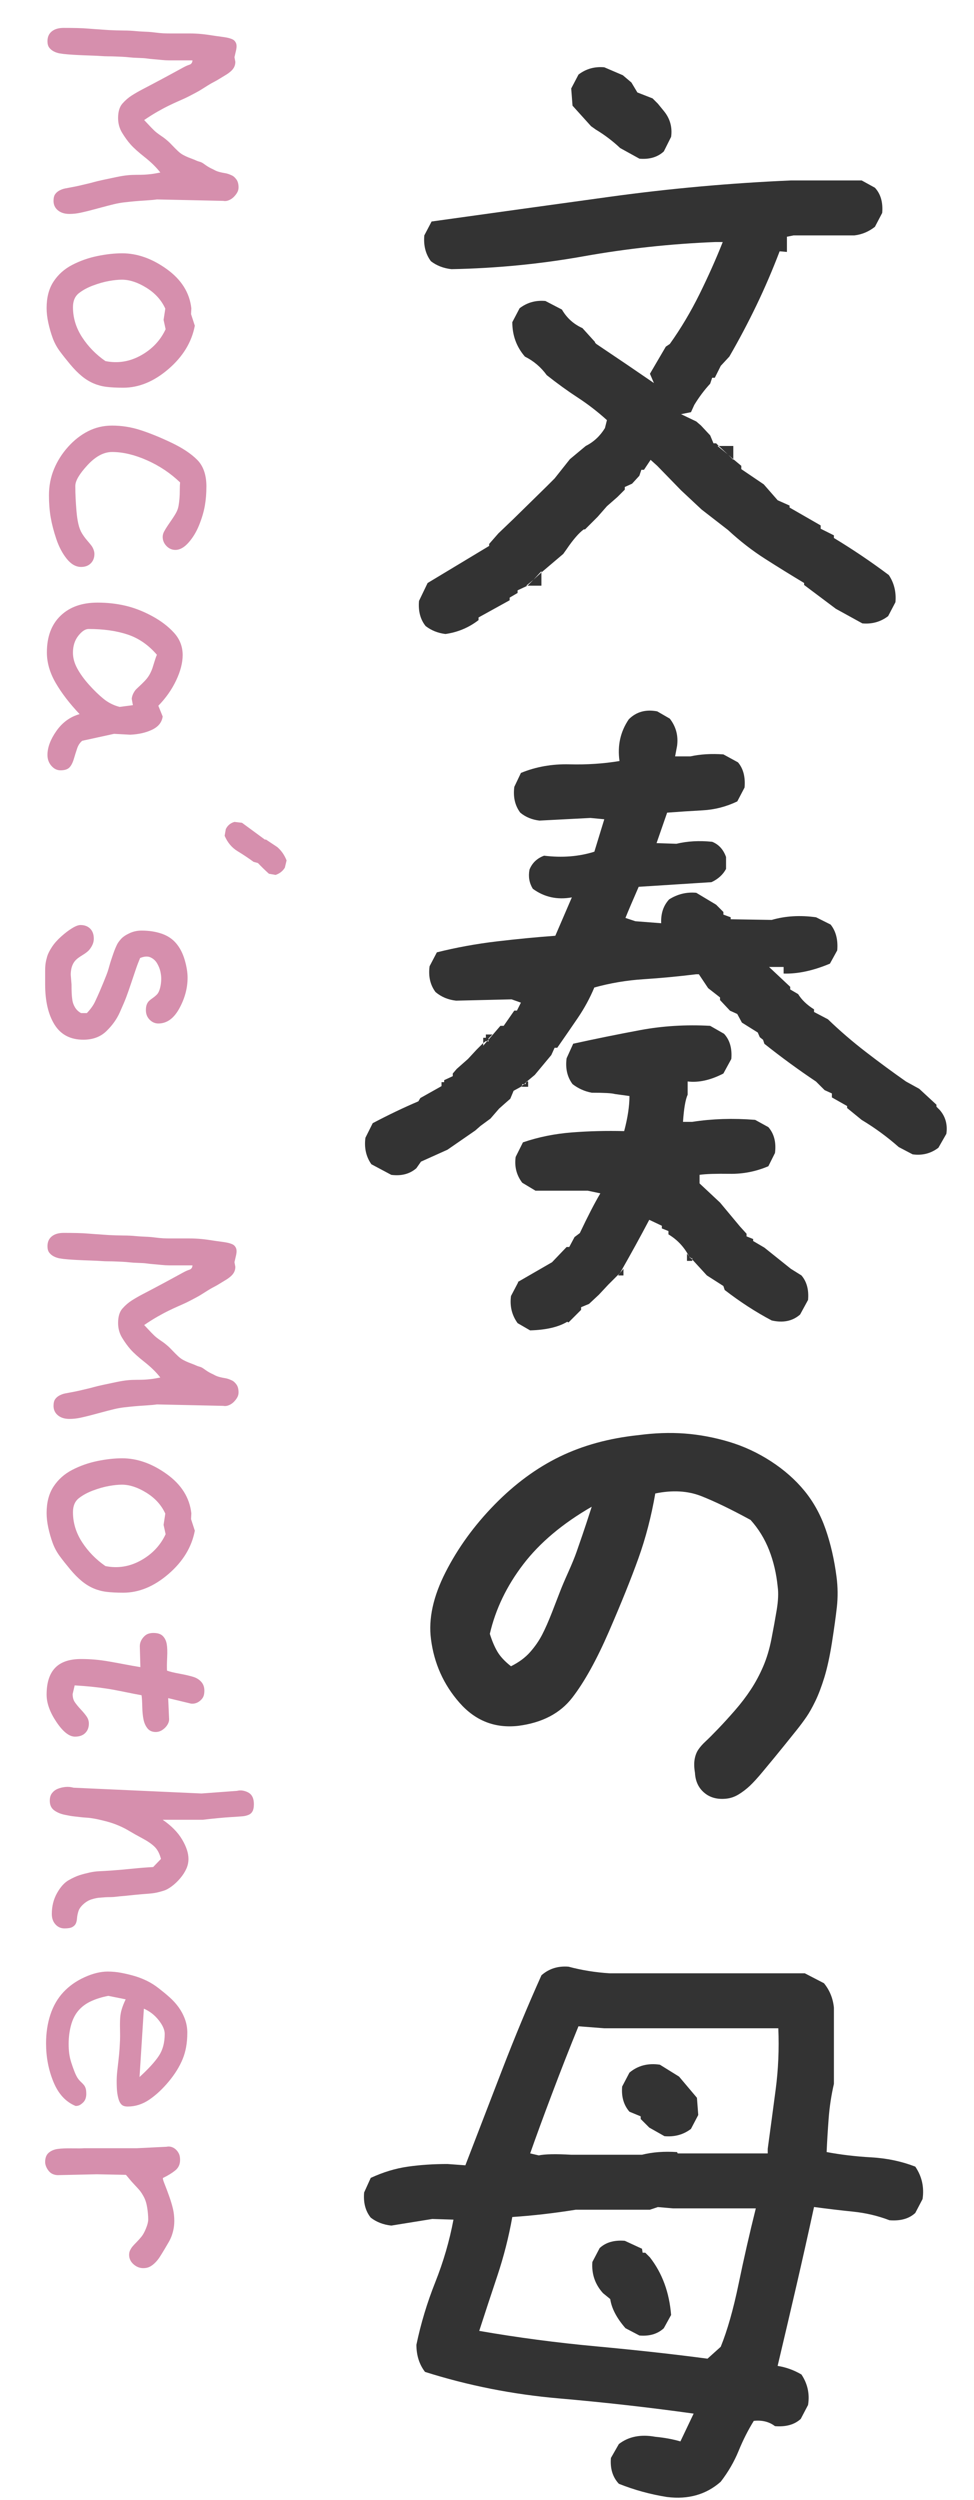 <?xml version="1.0" encoding="UTF-8"?><svg id="_レイヤー_1" xmlns="http://www.w3.org/2000/svg" width="46" height="118" viewBox="0 0 46 118"><defs><style>.cls-1{fill:#d68fad;}.cls-1,.cls-2{stroke-width:0px;}.cls-2{fill:#333;}</style></defs><path class="cls-2" d="M21.039,29.925c-.354-.042-.667-.167-.938-.375-.25-.312-.354-.708-.312-1.188l.406-.844,2.906-1.75v-.094l.438-.5.719-.688,1.562-1.531.375-.375.719-.906.75-.625c.375-.188.677-.469.906-.844l.094-.375c-.438-.396-.896-.75-1.375-1.062-.479-.312-.969-.667-1.469-1.062-.271-.375-.615-.667-1.031-.875-.396-.458-.594-1-.594-1.625l.344-.656c.354-.271.76-.385,1.219-.344l.781.406c.229.396.552.688.969.875l.594.656v.031l.062.062,1.438.969,1.281.875-.188-.438.75-1.281.188-.125c.521-.729.989-1.516,1.406-2.359.416-.844.781-1.661,1.094-2.453h-.344c-2.104.083-4.178.308-6.219.672-2.042.365-4.125.568-6.25.609-.375-.042-.698-.167-.969-.375-.25-.333-.354-.739-.312-1.219l.344-.656c2.833-.396,5.65-.786,8.453-1.172,2.802-.385,5.641-.641,8.516-.766h3.344l.625.344c.271.292.385.688.344,1.188l-.344.656c-.292.229-.615.365-.969.406h-2.875l-.312.062v.719l-.344-.031c-.334.875-.698,1.724-1.094,2.547-.396.823-.823,1.63-1.281,2.422l-.406.438-.281.562h-.125l-.094.281c-.271.292-.521.625-.75,1l-.156.344-.469.094.719.344.219.188.438.469.156.375h.125l.125.125h-.062l.5.406.25.25v-.031l.375.312v.156l1.062.719.656.75.562.25v.094l1.469.844v.156l.625.312v.125c.896.542,1.76,1.125,2.594,1.75.25.375.354.802.312,1.281l-.344.656c-.354.271-.761.385-1.219.344l-1.25-.688-1.5-1.125v-.094c-.625-.375-1.24-.755-1.844-1.141-.604-.385-1.188-.838-1.75-1.359l-1.25-.969-.969-.906-1.125-1.156-.312-.281-.312.469h-.125l-.094.281-.344.375-.344.156v.125l-.344.344-.5.438-.438.5-.594.594h-.062c-.229.167-.5.479-.812.938l-.156.219-1.031.875v-.062l-.375.406-.344.281h.062l-.469.219v.125l-.375.219v.125l-1.469.812v.125c-.459.354-.979.573-1.562.656ZM25.57,27.644h-.656l.281-.281.375-.344v.625ZM30.195,7.488l-.906-.5c-.354-.333-.74-.625-1.156-.875l-.219-.156-.875-.969-.062-.812.344-.656c.354-.271.76-.385,1.219-.344l.875.375.406.344.281.469.719.281.25.25.281.344c.291.354.406.761.344,1.219l-.344.688c-.292.271-.678.386-1.156.344ZM34.633,21.05v.625l-.25-.219-.438-.406h.688Z"/><path class="cls-2" d="M18.477,55.452l-.938-.5c-.25-.354-.344-.771-.281-1.25l.344-.688c.75-.396,1.469-.739,2.156-1.031l.094-.156,1-.562v-.188h.125v-.094l.406-.188v-.125l.188-.219.531-.469.406-.438.312-.312v.125l.188-.219.062.031v-.094l.562-.656h.156l.5-.719h.125l.188-.375-.438-.156-2.625.062c-.375-.042-.698-.177-.969-.406-.25-.333-.344-.739-.281-1.219l.344-.656c.916-.229,1.859-.401,2.828-.516.969-.114,1.891-.203,2.766-.266l.781-1.812c-.688.125-1.303-.01-1.844-.406-.167-.271-.219-.573-.156-.906.125-.312.354-.531.688-.656.854.104,1.646.042,2.375-.188l.469-1.531-.656-.062-2.406.125c-.354-.042-.656-.167-.906-.375-.25-.333-.344-.739-.281-1.219l.312-.656c.708-.292,1.474-.427,2.297-.406.822.021,1.609-.031,2.359-.156-.104-.729.041-1.385.438-1.969.354-.354.802-.479,1.344-.375l.594.344c.291.375.406.802.344,1.281l-.094.5h.719c.479-.104,1-.135,1.562-.094l.688.375c.25.292.354.688.312,1.188l-.344.656c-.521.25-1.068.391-1.641.422-.573.031-1.131.068-1.672.109l-.5,1.438.938.031c.521-.125,1.083-.156,1.688-.094.312.125.531.365.656.719v.562c-.146.271-.375.479-.688.625l-3.438.219c-.292.667-.5,1.156-.625,1.469l.469.156,1.219.094c-.021-.458.104-.833.375-1.125.396-.25.822-.354,1.281-.312l.938.562.344.344v.125l.344.125v.094l1.938.031c.646-.188,1.344-.229,2.094-.125l.688.344c.25.312.354.719.312,1.219l-.344.625c-.792.333-1.521.49-2.188.469v-.312h-.688l1,.938v.125l.375.219c.166.271.416.511.75.719v.125l.656.344c.562.542,1.161,1.058,1.797,1.547.635.49,1.266.953,1.891,1.391l.625.344.812.75v.094l.156.156c.271.312.375.688.312,1.125l-.375.656c-.354.271-.761.375-1.219.312l-.656-.344c-.542-.479-1.125-.906-1.75-1.281l-.688-.562v-.094l-.719-.406v-.188l-.344-.156-.406-.406c-.812-.542-1.625-1.135-2.438-1.781l-.062-.188-.156-.125-.094-.219-.75-.469-.219-.406-.344-.156-.469-.5v-.125l-.562-.438-.438-.656h-.125c-.854.104-1.683.183-2.484.234-.803.052-1.578.183-2.328.391-.209.5-.469.979-.781,1.438-.312.458-.636.927-.969,1.406h-.125l-.156.344-.781.938-.375.312h-.031v.031l-.094.094h-.094v.062l-.062.062-.344.188-.156.375-.25.219-.281.25-.406.469-.469.344-.25.219-1.312.906-1.25.562-.219.312c-.312.271-.709.375-1.188.312ZM23.258,48.827l-.188.188v.062l-.062.062h-.062l-.125.094v-.25h.125v-.156h.312ZM25.039,62.796l-.594-.344c-.271-.375-.375-.802-.312-1.281l.344-.656h-.031l1.625-.938.688-.719h.125l.25-.469.25-.188c.375-.792.697-1.417.969-1.875l-.594-.125h-2.469l-.625-.375c-.271-.354-.375-.76-.312-1.219l.344-.688c.729-.25,1.5-.406,2.312-.469s1.635-.083,2.469-.062c.166-.625.25-1.177.25-1.656l-.688-.094c-.146-.042-.511-.062-1.094-.062-.334-.062-.636-.198-.906-.406-.25-.333-.344-.739-.281-1.219l.312-.688c1.041-.229,2.094-.442,3.156-.641,1.062-.198,2.166-.266,3.312-.203l.656.375c.271.292.385.688.344,1.188l-.375.688c-.604.312-1.167.438-1.688.375v.625c-.104.229-.178.656-.219,1.281h.438c.938-.146,1.927-.177,2.969-.094l.625.344c.271.312.375.719.312,1.219l-.312.625c-.584.25-1.193.37-1.828.359-.636-.01-1.109.005-1.422.047v.406l.969.906.938,1.125.312.344v.125l.312.125v.094l.531.312,1.25,1,.5.312c.25.292.354.677.312,1.156l-.375.688c-.354.312-.803.406-1.344.281-.75-.396-1.49-.875-2.219-1.438l-.062-.188-.781-.5-.688-.75v-.062h-.062l-.094-.094c-.229-.438-.553-.781-.969-1.031v-.156l-.312-.125v-.125l-.594-.281c-.417.792-.875,1.625-1.375,2.5l-.562.562-.438.469-.469.438-.375.156v.125l-.594.594-.062-.031c-.417.25-1,.385-1.75.406ZM24.945,51.296h-.344l.062-.031v-.031l.094-.062h.062l.031-.094.031-.031h.062v.25ZM29.195,60.202c.021-.042.052-.083.094-.125l.156-.188v.312h-.25ZM32.445,59.171l.094.125c.021.021.041.052.062.094h.031l.062.062v.062h-.25v-.344Z"/><path class="cls-2" d="M30.133,67.74c.771-.104,1.505-.13,2.203-.078.697.052,1.396.183,2.094.391.697.209,1.359.516,1.984.922s1.15.87,1.578,1.391c.427.521.76,1.125,1,1.812.239.688.411,1.438.516,2.25.062.479.067.953.016,1.422-.053.469-.131,1.031-.234,1.688-.104.656-.225,1.203-.359,1.641-.136.438-.276.808-.422,1.109-.146.303-.287.553-.422.75-.136.198-.287.401-.453.609-.167.209-.359.448-.578.719-.219.271-.381.469-.484.594-.104.125-.281.339-.531.641-.25.303-.459.531-.625.688-.167.156-.344.292-.531.406-.188.115-.386.183-.594.203-.417.042-.761-.052-1.031-.281-.271-.229-.417-.541-.438-.938-.042-.25-.047-.463-.016-.641.031-.177.088-.328.172-.453.083-.125.197-.255.344-.391.146-.135.344-.333.594-.594.25-.26.516-.552.797-.875.281-.322.531-.65.75-.984.219-.333.411-.692.578-1.078.166-.385.297-.817.391-1.297.094-.479.177-.938.25-1.375.072-.438.088-.802.047-1.094-.062-.625-.198-1.203-.406-1.734-.209-.531-.5-1.005-.875-1.422-.917-.5-1.693-.875-2.328-1.125-.636-.25-1.359-.291-2.172-.125-.188,1.084-.453,2.104-.797,3.062-.344.959-.808,2.109-1.391,3.453-.584,1.344-1.162,2.386-1.734,3.125-.573.74-1.422,1.183-2.547,1.328-1.104.125-2.031-.239-2.781-1.094-.75-.854-1.198-1.854-1.344-3-.125-.958.104-2.01.688-3.156.583-1.146,1.354-2.208,2.312-3.188.958-.979,1.984-1.734,3.078-2.266s2.328-.87,3.703-1.016ZM23.133,77.115c.104.334.224.615.359.844.135.229.349.459.641.688.375-.188.677-.411.906-.672.229-.26.416-.531.562-.812.146-.281.302-.635.469-1.062.166-.427.291-.75.375-.969.083-.219.213-.525.391-.922.177-.396.307-.713.391-.953.083-.239.177-.51.281-.812.104-.302.25-.744.438-1.328-1.375.792-2.453,1.698-3.234,2.719-.781,1.021-1.308,2.115-1.578,3.281Z"/><path class="cls-2" d="M31.508,117.859c-.792-.125-1.553-.334-2.281-.625-.292-.312-.417-.719-.375-1.219l.375-.656c.458-.354,1.031-.469,1.719-.344.438.042.833.115,1.188.219l.625-1.312c-2.084-.291-4.209-.531-6.375-.719-2.167-.188-4.271-.604-6.312-1.25-.271-.354-.406-.781-.406-1.281.208-1,.505-1.984.891-2.953.385-.969.672-1.953.859-2.953l-1-.031-1.938.312c-.375-.041-.698-.166-.969-.375-.25-.312-.354-.708-.312-1.188l.312-.688c.583-.271,1.166-.447,1.75-.531.583-.083,1.208-.125,1.875-.125l.844.062c.562-1.458,1.141-2.958,1.734-4.5.594-1.541,1.213-3.031,1.859-4.469.354-.312.781-.447,1.281-.406.625.167,1.271.271,1.938.312h9.219l.906.469c.271.334.427.719.469,1.156v3.594c-.125.542-.209,1.094-.25,1.656-.042.562-.073,1.084-.094,1.562.666.125,1.369.209,2.109.25.739.042,1.432.188,2.078.438.312.459.427.969.344,1.531l-.344.656c-.292.271-.698.386-1.219.344-.542-.208-1.115-.344-1.719-.406-.604-.062-1.219-.135-1.844-.219-.271,1.25-.553,2.506-.844,3.766-.292,1.261-.584,2.506-.875,3.734.396.062.771.198,1.125.406.291.438.396.917.312,1.438l-.344.656c-.292.271-.698.386-1.219.344-.271-.208-.604-.291-1-.25-.271.438-.511.912-.719,1.422-.209.51-.49.994-.844,1.453-.688.604-1.531.844-2.531.719ZM34.039,110.766c.312-.771.594-1.76.844-2.969.25-1.208.521-2.396.812-3.562h-3.906l-.719-.062-.375.125h-3.5c-1.042.167-2.042.281-3,.344-.167.938-.401,1.859-.703,2.766-.303.906-.589,1.776-.859,2.609,1.791.312,3.646.558,5.562.734,1.916.178,3.656.37,5.219.578l.625-.562ZM36.258,101.641v-.219c.125-.916.25-1.849.375-2.797.125-.947.166-1.911.125-2.891h-8.219l-1.219-.094c-.417,1.021-.834,2.084-1.25,3.188-.417,1.104-.761,2.042-1.031,2.812l.406.094c.291-.062.802-.072,1.531-.031h3.344c.5-.125,1.052-.166,1.656-.125l.031.062h4.25ZM30.195,110.234l-.656-.344c-.417-.479-.656-.938-.719-1.375l-.344-.281c-.375-.416-.542-.906-.5-1.469l.344-.656c.291-.271.688-.385,1.188-.344l.812.375.031.188h.125l.219.219c.583.75.916,1.656,1,2.719l-.344.625c-.292.271-.678.386-1.156.344ZM31.383,100.828l-.719-.406-.406-.406v-.125l-.531-.219c-.271-.312-.386-.708-.344-1.188l.344-.656c.396-.333.875-.458,1.438-.375l.906.562.844,1,.062.812-.344.656c-.354.271-.771.386-1.25.344Z"/><path class="cls-1" d="M11.266,8.853c0,.082-.021.159-.062.232-.041.073-.096.144-.164.212s-.148.121-.239.157c-.091.036-.178.045-.26.027l-3.131-.068c-.118.018-.289.034-.513.048s-.408.027-.554.041-.301.029-.465.048c-.164.018-.33.048-.499.089s-.371.093-.608.157c-.237.063-.417.111-.54.144-.123.032-.269.066-.438.103-.169.036-.34.055-.513.055-.228,0-.41-.057-.547-.171-.137-.114-.205-.262-.205-.444,0-.137.025-.242.075-.314.05-.073.118-.132.205-.178.087-.046.176-.078.267-.096.091-.019.2-.039.328-.062.128-.023.248-.048.362-.075s.23-.055.349-.082.226-.055.321-.082.248-.064.458-.109c.21-.046.415-.089.615-.13s.369-.068.506-.082.28-.021.431-.021.273-.002.369-.007c.096-.005.2-.014.314-.027s.262-.039.444-.075c-.191-.246-.438-.488-.738-.725-.301-.237-.521-.436-.663-.595-.142-.16-.275-.344-.403-.554-.128-.21-.191-.442-.191-.697,0-.301.068-.529.205-.684.137-.155.285-.283.444-.383.159-.101.321-.194.485-.28.164-.087.308-.162.431-.226.123-.064.239-.125.349-.185.109-.06.207-.112.294-.157.087-.046.226-.121.417-.226.191-.105.342-.187.451-.246.109-.06.207-.103.294-.13s.135-.096.144-.205h-1.107c-.109,0-.23-.007-.362-.021s-.255-.025-.369-.034c-.114-.009-.219-.021-.314-.034s-.228-.023-.396-.027c-.169-.005-.312-.014-.431-.027s-.232-.023-.342-.027c-.109-.005-.219-.009-.328-.014-.109-.005-.219-.007-.328-.007s-.226-.005-.349-.014c-.123-.009-.267-.016-.431-.021-.164-.005-.292-.009-.383-.014-.091-.005-.191-.009-.301-.014-.109-.005-.251-.014-.424-.027s-.31-.03-.41-.048c-.101-.019-.193-.05-.28-.096-.087-.046-.157-.105-.212-.178-.055-.073-.082-.173-.082-.301,0-.201.068-.355.205-.465s.323-.164.561-.164c.21,0,.419.002.629.007.21.004.39.014.54.027s.269.022.355.027c.087.004.189.011.308.021.118.009.221.016.308.021.087.004.203.009.349.014.146.004.265.007.355.007s.185.002.28.007c.096.004.191.011.287.021.096.009.196.016.301.021.104.004.2.009.287.014.087.004.2.016.342.034.142.018.262.029.362.034.101.004.205.007.314.007h.923c.096,0,.191.002.287.007.096.004.191.011.287.021.096.009.191.021.287.034s.187.027.273.041.2.029.342.048c.142.018.253.036.335.055.082.018.157.043.226.075.068.032.121.086.157.164.036.077.041.185.014.321l-.082.355.041.219c0,.091-.019.173-.055.246-.036.073-.091.141-.164.205-.073.063-.148.118-.226.164-.077.045-.171.103-.28.171s-.205.123-.287.164-.178.096-.287.164-.207.13-.294.185-.178.107-.273.157c-.096.05-.187.098-.273.144-.087.045-.18.091-.28.137-.101.045-.203.091-.308.137-.104.045-.241.109-.41.191s-.349.178-.54.287-.401.241-.629.396c.128.137.239.255.335.355.096.1.178.178.246.232s.144.109.226.164.148.103.198.144.096.08.137.116c.041.036.104.1.191.191.087.091.173.178.26.26s.173.146.26.191c.087.045.164.082.232.109s.139.055.212.082.128.05.164.068c.036.018.089.036.157.055.068.018.137.052.205.103.068.05.132.093.191.13.06.036.114.066.164.089.05.022.104.05.164.082.06.032.132.059.219.082.087.022.162.039.226.048.063.009.123.022.178.041.055.018.116.043.185.075.068.032.137.093.205.185.068.091.103.219.103.383Z"/><path class="cls-1" d="M9.201,15.374c-.146.774-.561,1.456-1.244,2.044s-1.395.882-2.133.882c-.319,0-.586-.014-.8-.041s-.417-.082-.608-.164-.376-.196-.554-.342c-.178-.146-.36-.331-.547-.554-.187-.224-.351-.431-.492-.622s-.253-.399-.335-.622c-.082-.224-.15-.46-.205-.711-.055-.251-.082-.485-.082-.704,0-.501.109-.918.328-1.251.219-.333.513-.595.882-.786s.764-.331,1.183-.417c.419-.087.812-.13,1.176-.13.711,0,1.413.248,2.105.745.692.497,1.08,1.114,1.162,1.853l-.014.273.178.547ZM7.725,15.101l.082-.533c-.183-.401-.479-.729-.889-.984-.41-.255-.798-.383-1.162-.383-.173,0-.376.021-.608.062s-.483.111-.752.212c-.269.1-.494.223-.677.369-.183.146-.273.364-.273.656,0,.501.144.973.431,1.415.287.442.654.818,1.101,1.128.583.118,1.142.029,1.675-.267.533-.296.923-.709,1.169-1.237l-.096-.438Z"/><path class="cls-1" d="M9.748,22.976c0,.319-.025.62-.075.902-.05.282-.139.583-.267.902-.128.319-.294.595-.499.827s-.412.349-.622.349c-.164,0-.306-.062-.424-.185s-.178-.267-.178-.431c0-.082.022-.167.068-.253.046-.087.107-.187.185-.301.077-.114.15-.221.219-.321.068-.101.128-.198.178-.294s.084-.201.103-.314c.019-.114.032-.226.041-.335s.014-.239.014-.39.005-.271.014-.362c-.456-.438-.978-.786-1.565-1.046s-1.137-.39-1.647-.39c-.392,0-.779.207-1.162.622-.383.415-.574.74-.574.978,0,.209.005.403.014.581s.022.38.041.608c.019.228.048.431.089.608s.098.326.171.444c.073.118.152.228.239.328.087.1.152.18.198.239.046.059.082.125.109.198.027.073.041.141.041.205,0,.182-.057.33-.171.444-.114.114-.267.171-.458.171-.246,0-.472-.128-.677-.383-.205-.255-.369-.565-.492-.93-.123-.365-.212-.707-.267-1.025-.055-.319-.082-.666-.082-1.039,0-.447.08-.861.239-1.244s.381-.731.663-1.046.597-.561.943-.738.725-.267,1.135-.267c.456,0,.902.07,1.34.212.438.141.921.337,1.449.588.528.25.938.521,1.23.813.292.292.438.715.438,1.271Z"/><path class="cls-1" d="M8.627,30.919c0,.364-.103.763-.308,1.196-.205.433-.485.832-.841,1.196l.205.506c-.036.273-.2.48-.492.622-.292.141-.638.221-1.039.239l-.766-.041-1.504.328c-.109.091-.189.212-.239.362s-.103.316-.157.499c-.055.182-.125.316-.212.403-.087.086-.226.13-.417.13-.164,0-.308-.071-.431-.212-.123-.142-.185-.312-.185-.513,0-.355.142-.734.424-1.135.282-.401.647-.666,1.094-.793-.474-.501-.85-.991-1.128-1.47s-.417-.959-.417-1.442c0-.738.214-1.315.643-1.729.429-.415,1.012-.622,1.75-.622.456,0,.891.048,1.306.144s.834.257,1.258.485c.424.228.772.492,1.046.793s.41.651.41,1.053ZM7.41,30.905c-.401-.465-.863-.784-1.388-.957-.524-.173-1.137-.26-1.839-.26-.155,0-.316.107-.485.321-.169.214-.253.48-.253.8,0,.246.068.494.205.745.137.25.321.506.554.766s.46.48.684.663c.224.182.477.31.759.383l.629-.082-.055-.301c.009-.091.036-.18.082-.267.046-.087.096-.155.15-.205.055-.05.132-.123.232-.219s.183-.183.246-.26c.063-.078.118-.162.164-.253.046-.091.08-.171.103-.239s.055-.171.096-.308.08-.246.116-.328Z"/><path class="cls-1" d="M11.074,38.794l.355.041,1.08.793h.055l.533.355c.191.164.337.374.438.629l-.082.342c-.101.164-.246.278-.438.342l-.314-.055c-.183-.164-.355-.333-.52-.506l-.205-.055c-.237-.173-.49-.342-.759-.506s-.472-.406-.608-.725l.055-.314c.082-.173.219-.287.41-.342Z"/><path class="cls-1" d="M8.859,46.149c0,.492-.13.975-.39,1.449-.26.474-.59.711-.991.711-.155,0-.292-.06-.41-.178-.118-.119-.178-.269-.178-.451,0-.109.014-.198.041-.267s.062-.123.103-.164.098-.087.171-.137c.073-.05.142-.107.205-.171.063-.064.114-.167.15-.308.036-.142.055-.29.055-.444,0-.101-.014-.212-.041-.335s-.077-.249-.15-.376c-.073-.128-.176-.224-.308-.287-.132-.064-.299-.055-.499.027-.073.173-.142.353-.205.54-.063.187-.139.41-.226.67s-.162.474-.226.643c-.063.168-.166.41-.308.725s-.351.606-.629.875c-.278.269-.641.403-1.087.403-.61,0-1.064-.237-1.36-.711-.296-.474-.444-1.107-.444-1.9v-.629c0-.146.007-.267.021-.362s.039-.205.075-.328.109-.269.219-.438c.109-.169.255-.335.438-.499s.355-.296.52-.396c.164-.101.296-.15.396-.15.191,0,.344.057.458.171.114.114.171.271.171.472,0,.118-.029.232-.089.342s-.123.193-.191.253c-.068.059-.144.114-.226.164-.082.05-.155.098-.219.144-.063.045-.118.096-.164.15s-.084.118-.116.191c-.032.073-.055.155-.068.246-.014.091-.019.173-.014.246.005.073.012.157.021.253s.014.152.014.171c0,.155.002.289.007.403.005.114.016.23.034.349.019.118.062.232.13.342s.162.196.28.26h.273c.173-.183.301-.36.383-.533.082-.173.157-.34.226-.499.068-.16.128-.301.178-.424s.096-.237.137-.342c.041-.105.073-.198.096-.28s.046-.162.068-.239c.022-.078.057-.185.103-.321s.084-.246.116-.328.068-.167.109-.253c.041-.087.107-.18.198-.28.091-.101.226-.191.403-.273s.367-.123.567-.123c.347,0,.661.048.943.144s.513.248.69.458c.178.209.312.469.403.779.091.31.137.592.137.848Z"/><path class="cls-1" d="M11.266,65.728c0,.082-.021.159-.062.232-.041.073-.096.144-.164.212s-.148.121-.239.157c-.091.036-.178.045-.26.027l-3.131-.068c-.118.018-.289.034-.513.048s-.408.027-.554.041-.301.029-.465.048c-.164.018-.33.048-.499.089s-.371.093-.608.157c-.237.063-.417.111-.54.144-.123.032-.269.066-.438.103-.169.036-.34.055-.513.055-.228,0-.41-.057-.547-.171-.137-.114-.205-.262-.205-.444,0-.137.025-.242.075-.314.05-.073.118-.132.205-.178.087-.046.176-.078.267-.096.091-.019.2-.039.328-.062.128-.023.248-.048.362-.075s.23-.055.349-.082.226-.055.321-.082.248-.064.458-.109c.21-.046.415-.089.615-.13s.369-.068.506-.082.28-.021.431-.021.273-.002.369-.007c.096-.005.2-.014.314-.027s.262-.039.444-.075c-.191-.246-.438-.488-.738-.725-.301-.237-.521-.436-.663-.595-.142-.16-.275-.344-.403-.554-.128-.21-.191-.442-.191-.697,0-.301.068-.529.205-.684.137-.155.285-.283.444-.383.159-.101.321-.194.485-.28.164-.087.308-.162.431-.226.123-.064.239-.125.349-.185.109-.06.207-.112.294-.157.087-.046.226-.121.417-.226.191-.105.342-.187.451-.246.109-.06.207-.103.294-.13s.135-.096.144-.205h-1.107c-.109,0-.23-.007-.362-.021s-.255-.025-.369-.034c-.114-.009-.219-.021-.314-.034s-.228-.023-.396-.027c-.169-.005-.312-.014-.431-.027s-.232-.023-.342-.027c-.109-.005-.219-.009-.328-.014-.109-.005-.219-.007-.328-.007s-.226-.005-.349-.014c-.123-.009-.267-.016-.431-.021-.164-.005-.292-.009-.383-.014-.091-.005-.191-.009-.301-.014-.109-.005-.251-.014-.424-.027s-.31-.03-.41-.048c-.101-.019-.193-.05-.28-.096-.087-.046-.157-.105-.212-.178-.055-.073-.082-.173-.082-.301,0-.201.068-.355.205-.465s.323-.164.561-.164c.21,0,.419.002.629.007.21.004.39.014.54.027s.269.022.355.027c.087.004.189.011.308.021.118.009.221.016.308.021.087.004.203.009.349.014.146.004.265.007.355.007s.185.002.28.007c.096.004.191.011.287.021.096.009.196.016.301.021.104.004.2.009.287.014.087.004.2.016.342.034.142.018.262.029.362.034.101.004.205.007.314.007h.923c.096,0,.191.002.287.007.096.004.191.011.287.021.096.009.191.021.287.034s.187.027.273.041.2.029.342.048c.142.018.253.036.335.055.082.018.157.043.226.075.068.032.121.086.157.164.036.077.041.185.014.321l-.082.355.041.219c0,.091-.019.173-.055.246-.036.073-.091.141-.164.205-.073.063-.148.118-.226.164-.077.045-.171.103-.28.171s-.205.123-.287.164-.178.096-.287.164-.207.13-.294.185-.178.107-.273.157c-.096.05-.187.098-.273.144-.087.045-.18.091-.28.137-.101.045-.203.091-.308.137-.104.045-.241.109-.41.191s-.349.178-.54.287-.401.241-.629.396c.128.137.239.255.335.355.096.1.178.178.246.232s.144.109.226.164.148.103.198.144.096.08.137.116c.041.036.104.1.191.191.087.091.173.178.26.26s.173.146.26.191c.087.045.164.082.232.109s.139.055.212.082.128.05.164.068c.036.018.089.036.157.055.068.018.137.052.205.103.068.05.132.093.191.13.06.036.114.066.164.089.05.022.104.05.164.082.06.032.132.059.219.082.087.022.162.039.226.048.063.009.123.022.178.041.055.018.116.043.185.075.068.032.137.093.205.185.068.091.103.219.103.383Z"/><path class="cls-1" d="M9.201,72.249c-.146.774-.561,1.456-1.244,2.044s-1.395.882-2.133.882c-.319,0-.586-.014-.8-.041s-.417-.082-.608-.164-.376-.196-.554-.342-.36-.33-.547-.554-.351-.431-.492-.622-.253-.398-.335-.622-.15-.46-.205-.711-.082-.485-.082-.704c0-.501.109-.918.328-1.251s.513-.595.882-.786.764-.33,1.183-.417.812-.13,1.176-.13c.711,0,1.413.248,2.105.745s1.08,1.114,1.162,1.853l-.014.273.178.547ZM7.725,71.976l.082-.533c-.183-.401-.479-.729-.889-.984s-.798-.383-1.162-.383c-.173,0-.376.021-.608.062s-.483.111-.752.212-.494.224-.677.369-.273.364-.273.656c0,.501.144.973.431,1.415s.654.818,1.101,1.128c.583.118,1.142.029,1.675-.267s.923-.709,1.169-1.237l-.096-.438Z"/><path class="cls-1" d="M9.652,79.796c0,.109-.014.198-.041.267s-.073.132-.137.191-.135.103-.212.13-.157.036-.239.027l-1.08-.26.041.943c.009.082-.002.159-.034.232s-.077.142-.137.205-.128.116-.205.157-.162.062-.253.062c-.164,0-.292-.055-.383-.164s-.155-.246-.191-.41-.057-.369-.062-.615-.016-.429-.034-.547c-.21-.036-.479-.089-.807-.157s-.613-.121-.854-.157-.479-.066-.711-.089-.494-.043-.786-.062l-.096.41c0,.155.034.282.103.383s.164.217.287.349.217.246.28.342.096.203.096.321c0,.183-.057.33-.171.444s-.275.171-.485.171c-.273,0-.565-.23-.875-.69s-.465-.891-.465-1.292c0-.565.135-.986.403-1.265s.677-.417,1.224-.417c.219,0,.436.009.649.027s.451.05.711.096.497.089.711.13.458.084.731.13l-.027-.984c0-.091.019-.176.055-.253s.087-.148.15-.212.132-.107.205-.13.15-.034.232-.034c.2,0,.349.048.444.144s.157.221.185.376.034.367.021.636-.016.477-.007.622c.118.046.314.094.588.144s.49.101.649.15.287.13.383.239.144.246.144.41Z"/><path class="cls-1" d="M11.99,85.169c0,.137-.021.244-.062.321s-.104.135-.191.171-.183.06-.287.068-.269.021-.492.034-.453.032-.69.055-.47.048-.697.075h-1.887c.41.282.716.593.916.93s.301.643.301.916c0,.164-.034.321-.103.472s-.164.299-.287.444-.255.271-.396.376-.271.176-.39.212-.219.063-.301.082-.164.032-.246.041-.185.019-.308.027-.23.019-.321.027-.166.016-.226.021-.146.014-.26.027-.207.022-.28.027-.162.014-.267.027-.2.021-.287.021-.173.002-.26.007-.18.012-.28.021-.219.034-.355.075-.267.116-.39.226-.203.221-.239.335-.06.226-.068.335-.029.196-.062.26-.087.116-.164.157-.198.062-.362.062c-.173,0-.316-.063-.431-.191s-.171-.292-.171-.492c0-.364.082-.692.246-.984s.347-.494.547-.608.374-.193.52-.239.301-.087.465-.123.316-.057.458-.062.364-.019.67-.041.613-.05.923-.082.629-.057.957-.075l.369-.383c-.063-.246-.162-.436-.294-.567s-.326-.267-.581-.403-.463-.253-.622-.349-.33-.183-.513-.26-.378-.144-.588-.198-.39-.096-.54-.123-.275-.043-.376-.048-.203-.014-.308-.027-.203-.025-.294-.034-.234-.034-.431-.075-.362-.111-.499-.212-.205-.251-.205-.451c0-.146.034-.265.103-.355s.157-.159.267-.205.23-.075.362-.089.262-.002.39.034l6.043.273,1.668-.123c.109-.027.214-.029.314-.007s.187.057.26.103.13.111.171.198.062.203.062.349Z"/><path class="cls-1" d="M8.846,95.956c0,.465-.073.875-.219,1.23s-.364.709-.656,1.06-.597.636-.916.854-.661.328-1.025.328c-.128,0-.224-.029-.287-.089s-.111-.146-.144-.26-.055-.23-.068-.349-.021-.282-.021-.492c0-.155.009-.314.027-.479s.039-.347.062-.547.039-.374.048-.52.016-.278.021-.396.005-.287,0-.506-.002-.398.007-.54.034-.28.075-.417.103-.292.185-.465l-.82-.164c-.292.055-.559.137-.8.246s-.442.255-.602.438-.278.412-.355.69-.116.576-.116.896c0,.164.009.314.027.451s.05.278.096.424.096.287.15.424.104.239.15.308.098.13.157.185.107.104.144.15.063.101.082.164.027.15.027.26c0,.073-.012.144-.034.212s-.06.128-.109.178-.103.091-.157.123-.123.048-.205.048c-.465-.191-.813-.569-1.046-1.135s-.349-1.171-.349-1.818c0-.492.068-.945.205-1.36s.342-.768.615-1.06.606-.526.998-.704.757-.267,1.094-.267c.219,0,.436.021.649.062s.422.091.622.15.395.135.581.226.371.207.554.349.354.282.513.424.301.296.424.465.224.355.301.561.116.426.116.663ZM6.795,94.808l-.205,3.227c.429-.392.733-.727.916-1.005s.273-.622.273-1.032c0-.191-.096-.408-.287-.649s-.424-.422-.697-.54Z"/><path class="cls-1" d="M8.504,101.958c0,.2-.075.362-.226.485s-.34.239-.567.349c-.036,0-.019.091.055.273s.148.383.226.602.137.417.178.595.062.367.062.567c0,.128-.012.251-.034.369s-.053.228-.089.328-.082.198-.137.294-.123.212-.205.349-.155.255-.219.355-.137.191-.219.273-.166.146-.253.191-.189.068-.308.068c-.173,0-.328-.062-.465-.185s-.205-.271-.205-.444c0-.082.016-.155.048-.219s.068-.121.109-.171.104-.118.191-.205.166-.176.239-.267.144-.221.212-.39.103-.308.103-.417c0-.164-.016-.349-.048-.554s-.087-.378-.164-.52-.15-.251-.219-.328-.146-.162-.232-.253-.157-.171-.212-.239-.114-.139-.178-.212l-1.381-.027-1.832.041c-.073,0-.146-.014-.219-.041s-.137-.07-.191-.13-.101-.13-.137-.212-.055-.159-.055-.232c0-.2.057-.349.171-.444s.255-.155.424-.178.396-.032.684-.027.472.002.554-.007h2.502l1.395-.068c.091-.019.176-.014.253.014s.146.07.205.13.104.125.137.198.048.169.048.287Z"/></svg>